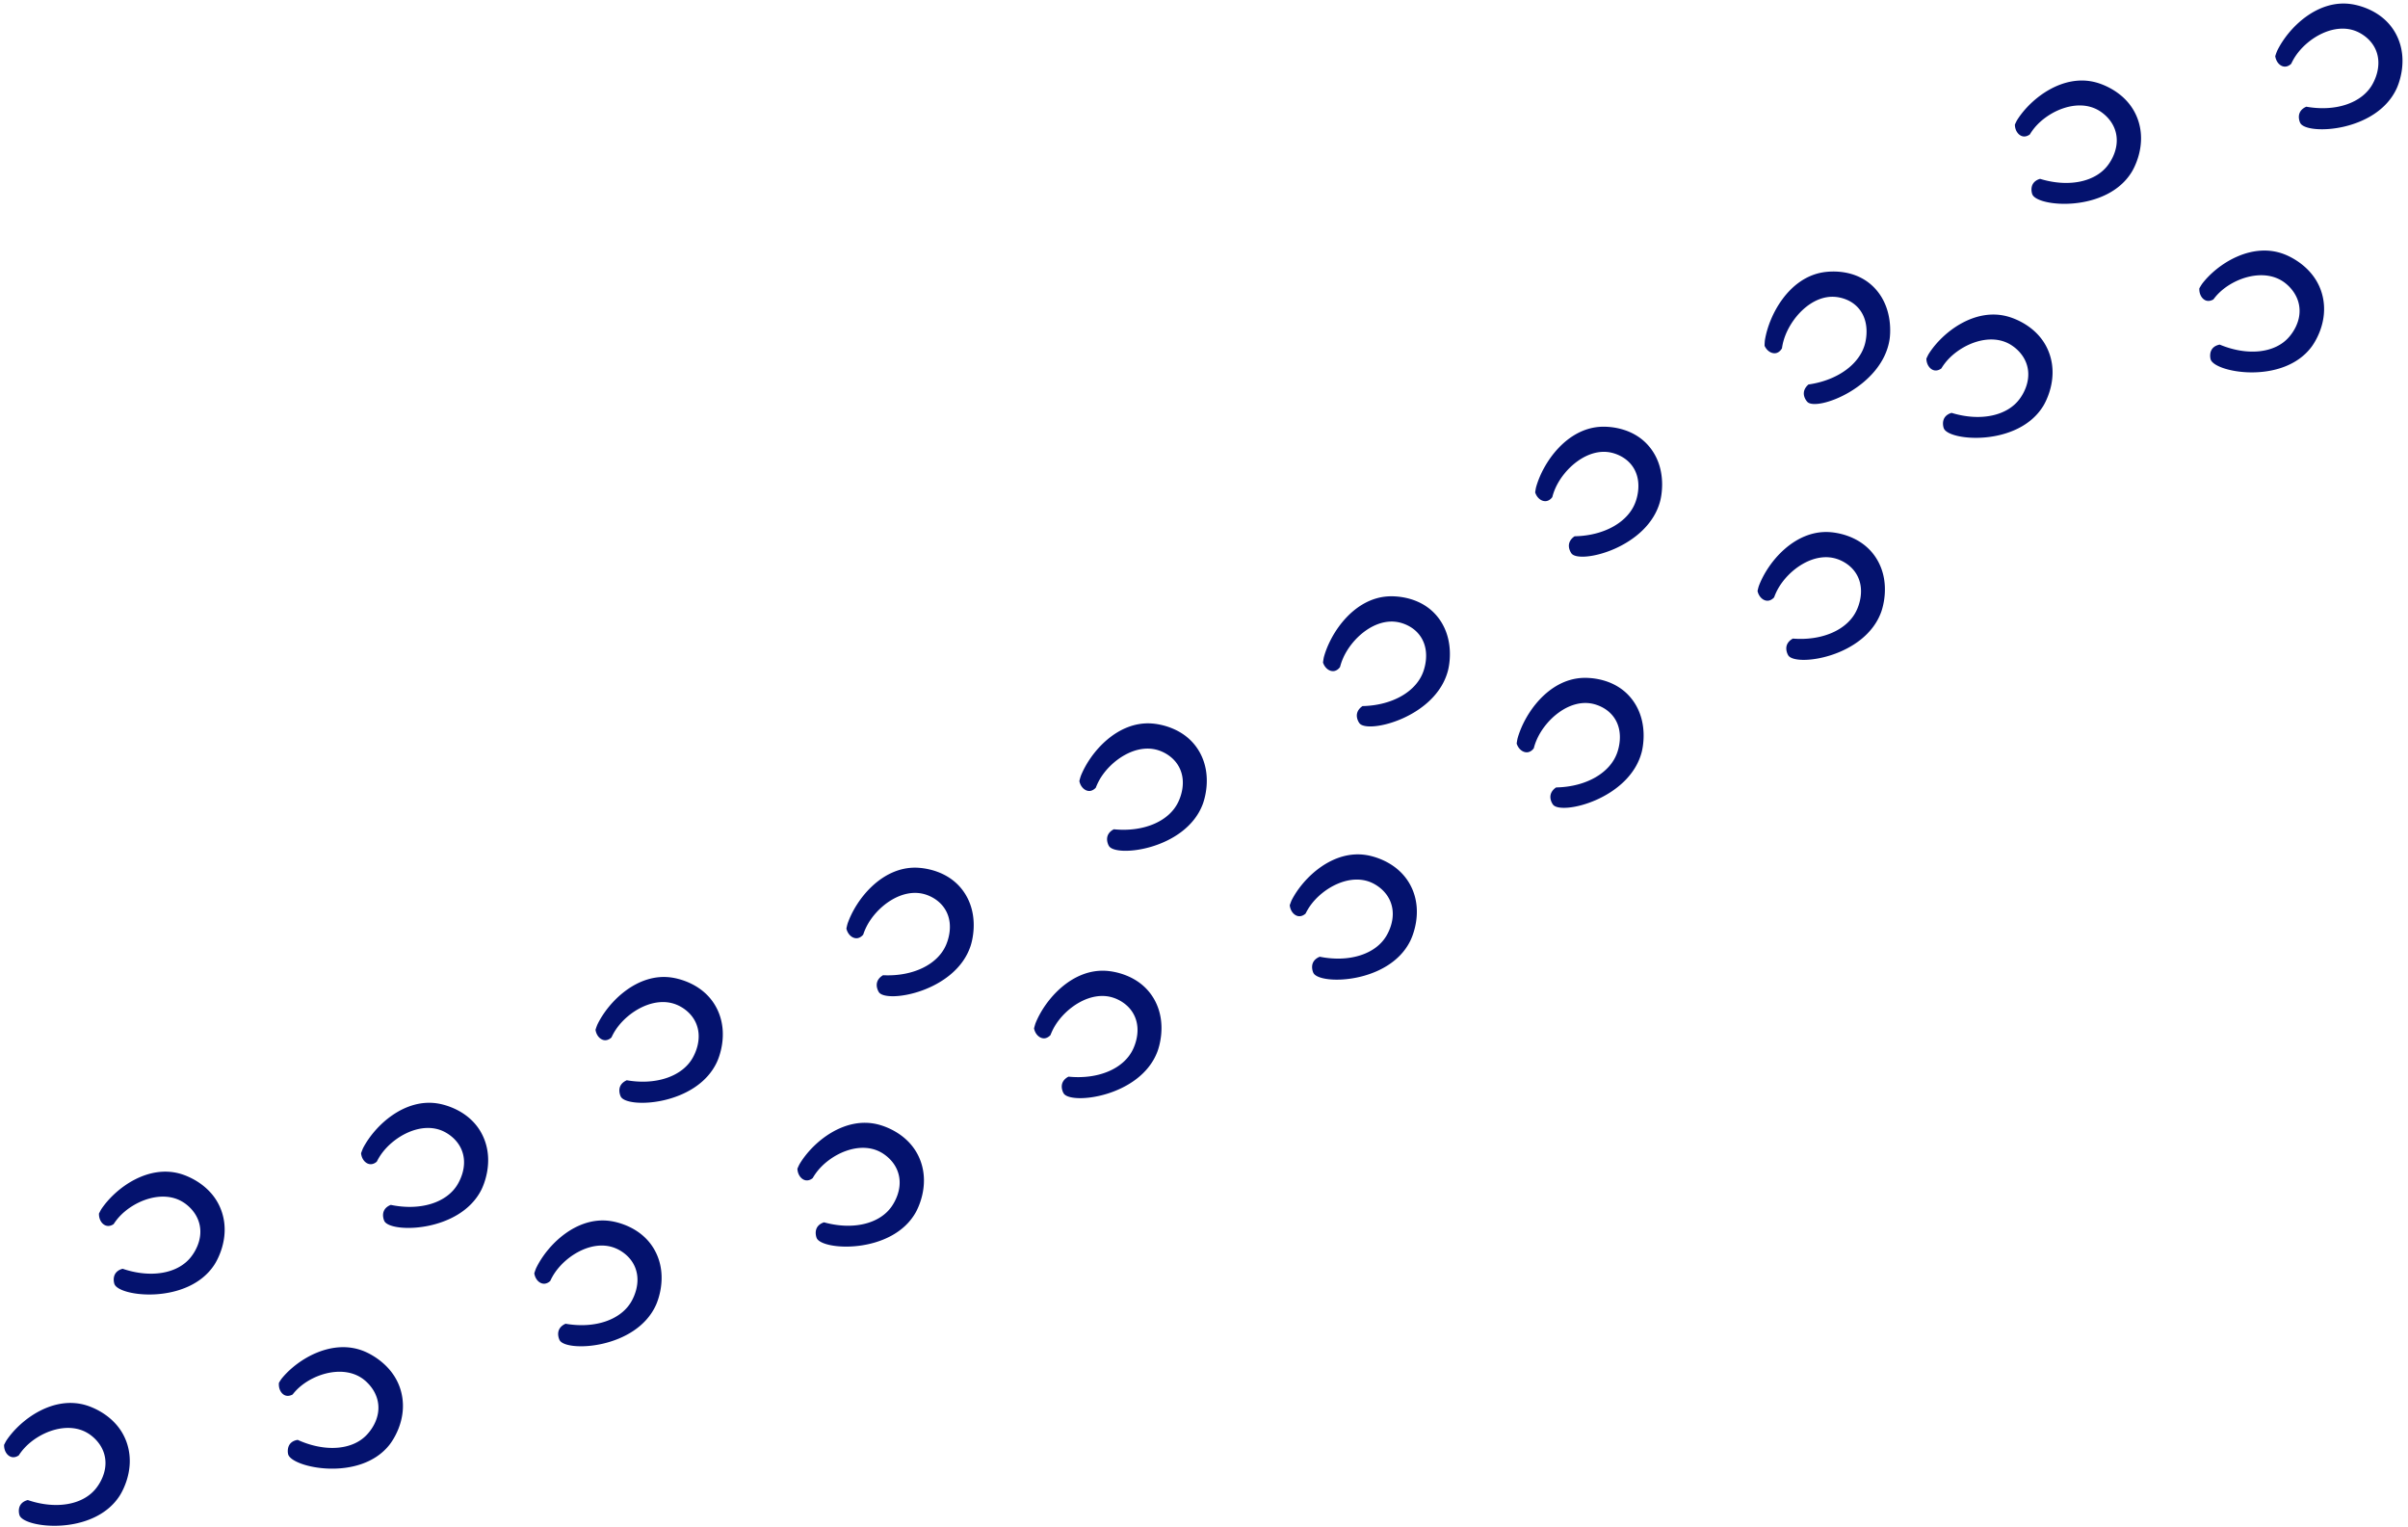 <svg xmlns="http://www.w3.org/2000/svg" width="426" height="270" fill="#04126e"><path d="M340.789 63.457c.074-.174.331-.726.423-.861 2.445-3.861 8.136-8.224 13.964-6.618.782.213 5.746 1.684 7.428 6.696 1.545 4.586-.845 8.66-1.121 9.114-4.413 7.257-16.686 6.25-17.596 3.986-.092-.213-.321-1.064.065-1.79.34-.629.993-.871 1.305-.958 5.084 1.558 9.901.551 12.107-2.564.313-.435 1.949-2.757 1.315-5.534-.57-2.477-2.583-3.735-3.098-4.035-3.677-2.119-8.715.039-11.252 3.038-.414.494-.708.939-.883 1.238-.147.106-.643.455-1.232.339-.763-.145-1.397-.987-1.415-2.061l-.01.01zm15.656-41.392c.073-.174.331-.725.423-.861 2.445-3.861 8.136-8.224 13.964-6.618.781.213 5.746 1.684 7.428 6.696 1.544 4.586-.846 8.66-1.122 9.114-4.412 7.257-16.685 6.25-17.595 3.986-.092-.213-.322-1.064.064-1.79.34-.629.993-.871 1.306-.958 5.083 1.558 9.901.551 12.107-2.564.312-.435 1.949-2.758 1.314-5.534-.569-2.477-2.583-3.735-3.098-4.035-3.677-2.119-8.715.039-11.252 3.038a9.17 9.17 0 0 0-.882 1.239c-.147.106-.644.455-1.232.339-.763-.145-1.398-.987-1.416-2.061l-.009.01zm32.654 28.92a8.4 8.4 0 0 1 .496-.813c2.776-3.609 8.825-7.392 14.488-5.215.763.29 5.571 2.245 6.803 7.392 1.131 4.722-1.609 8.534-1.931 8.969-5.037 6.792-17.163 4.586-17.871 2.245-.064-.223-.23-1.093.221-1.78.395-.6 1.066-.774 1.388-.832 4.918 2.051 9.809 1.529 12.282-1.364.349-.406 2.179-2.554 1.792-5.379-.34-2.516-2.243-3.977-2.721-4.315-3.475-2.477-8.687-.813-11.472 1.916-.46.445-.791.871-.993 1.142-.157.097-.681.387-1.26.223-.744-.223-1.296-1.113-1.232-2.187h.01zM402.52 9.922a9.73 9.73 0 0 1 .322-.91c2.004-4.141 7.171-9.172 13.137-8.282.8.116 5.893.967 8.117 5.738 2.041 4.373.12 8.698-.11 9.192-3.576 7.75-15.876 8.253-17.035 6.115-.11-.203-.441-1.016-.128-1.79.266-.668.891-.987 1.186-1.113 5.221.929 9.9-.658 11.739-4.035.257-.474 1.627-2.98.69-5.65-.837-2.39-2.979-3.396-3.521-3.628-3.889-1.655-8.66 1.103-10.839 4.393-.359.542-.597 1.026-.745 1.335-.137.126-.588.532-1.186.493-.772-.048-1.489-.803-1.636-1.867l.009.01zM268.312 131.544a10.17 10.17 0 0 1 .165-.958c1.25-4.451 5.452-10.392 11.473-10.682.809-.039 5.957-.184 8.982 4.073 2.767 3.9 1.636 8.534 1.498 9.057-2.169 8.301-14.166 11.175-15.674 9.298-.147-.184-.607-.919-.441-1.732.147-.706.698-1.142.974-1.326 5.295-.096 9.616-2.564 10.839-6.231.174-.513 1.075-3.241-.304-5.689-1.241-2.187-3.52-2.757-4.09-2.883-4.11-.881-8.32 2.757-9.892 6.415a9.53 9.53 0 0 0-.497 1.461c-.11.154-.487.629-1.084.706-.773.097-1.609-.503-1.94-1.519l-.009.01zm3.272-44.421c.019-.184.12-.793.166-.958 1.25-4.451 5.451-10.391 11.473-10.682.809-.039 5.957-.184 8.981 4.073 2.767 3.899 1.637 8.534 1.499 9.056-2.17 8.302-14.167 11.175-15.674 9.298-.147-.184-.607-.919-.441-1.732.147-.706.698-1.142.974-1.326 5.295-.097 9.616-2.564 10.838-6.231.175-.513 1.076-3.241-.303-5.689-1.241-2.187-3.521-2.757-4.091-2.883-4.109-.88-8.319 2.758-9.891 6.415a9.54 9.54 0 0 0-.497 1.461c-.11.155-.487.629-1.085.706-.772.097-1.608-.503-1.939-1.519l-.01.01zm39.337 17.426c.037-.184.184-.774.249-.939 1.636-4.315 6.352-9.811 12.373-9.501.809.039 5.948.406 8.577 4.944 2.409 4.16.874 8.65.69 9.163-2.896 8.059-15.095 9.733-16.437 7.721-.129-.194-.524-.977-.285-1.771.211-.687.8-1.064 1.085-1.219 5.276.426 9.799-1.606 11.344-5.138.22-.493 1.36-3.125.202-5.699-1.039-2.302-3.254-3.096-3.815-3.27-4.017-1.277-8.522 1.925-10.416 5.409a10.02 10.02 0 0 0-.625 1.403c-.119.135-.542.58-1.14.599-.772.029-1.554-.657-1.793-1.702h-.009zm1.251-43.395a10.78 10.78 0 0 1 .055-.968c.744-4.577 4.265-10.992 10.213-12.007.8-.135 5.902-.909 9.368 2.951 3.181 3.532 2.565 8.273 2.491 8.814-1.232 8.514-12.833 12.84-14.543 11.156-.166-.165-.708-.842-.635-1.664.065-.726.57-1.219.819-1.432 5.249-.745 9.266-3.725 10.075-7.518.11-.532.717-3.348-.937-5.612-1.471-2.022-3.797-2.312-4.386-2.361-4.182-.368-7.951 3.764-9.11 7.576a9.34 9.34 0 0 0-.331 1.509c-.092.164-.413.687-.993.842-.753.194-1.654-.31-2.086-1.277v-.01zM182.937 181.895c.036-.184.202-.774.266-.929 1.719-4.276 6.527-9.685 12.549-9.249.809.058 5.938.522 8.485 5.118 2.326 4.209.708 8.669.514 9.182-3.042 7.992-15.278 9.424-16.575 7.383-.128-.194-.505-.987-.257-1.771.221-.687.818-1.055 1.112-1.2 5.268.532 9.828-1.403 11.437-4.905.229-.494 1.415-3.097.303-5.69-.993-2.322-3.199-3.163-3.76-3.347-3.99-1.365-8.559 1.751-10.517 5.195a10.73 10.73 0 0 0-.653 1.394c-.128.135-.551.571-1.149.58-.772 0-1.544-.696-1.755-1.741v-.02zm8.016-43.753a9.25 9.25 0 0 1 .266-.929c1.719-4.276 6.527-9.685 12.549-9.249.809.058 5.938.522 8.485 5.118 2.326 4.209.708 8.669.515 9.182-3.043 7.992-15.279 9.424-16.575 7.383-.129-.194-.506-.987-.258-1.771.221-.687.819-1.055 1.113-1.2 5.267.532 9.827-1.403 11.436-4.905.23-.494 1.416-3.096.303-5.69-.993-2.322-3.199-3.164-3.76-3.347-3.99-1.365-8.558 1.751-10.517 5.195a10.7 10.7 0 0 0-.652 1.394c-.129.135-.552.571-1.149.58-.773 0-1.545-.696-1.756-1.741v-.02zm37.213 21.983c.055-.174.267-.754.34-.899 2.087-4.093 7.364-8.999 13.312-7.973.799.135 5.865 1.113 7.998 5.931 1.948 4.412-.065 8.698-.304 9.192-3.741 7.663-16.042 7.876-17.154 5.718-.11-.203-.414-1.035-.092-1.79.285-.658.91-.967 1.214-1.083 5.203 1.045 9.91-.436 11.822-3.755.266-.464 1.691-2.941.809-5.631-.782-2.409-2.905-3.464-3.438-3.706-3.852-1.751-8.679.91-10.931 4.142a10.78 10.78 0 0 0-.772 1.316c-.138.125-.598.512-1.195.464-.772-.068-1.48-.842-1.6-1.906l-.009-.02zm5.893-42.969c.018-.184.11-.793.156-.958 1.232-4.46 5.415-10.42 11.436-10.72.809-.039 5.957-.203 8.991 4.044 2.776 3.89 1.664 8.524 1.526 9.056-2.133 8.312-14.13 11.234-15.647 9.366-.147-.174-.616-.919-.45-1.731.147-.707.699-1.142.974-1.326 5.296-.116 9.607-2.593 10.811-6.27.166-.513 1.067-3.241-.331-5.689-1.241-2.177-3.53-2.748-4.1-2.864-4.109-.861-8.31 2.796-9.864 6.454-.257.599-.404 1.122-.496 1.461-.11.154-.478.629-1.076.716-.772.106-1.608-.503-1.939-1.519l.009-.02zM94.528 225.203c.046-.174.248-.754.322-.909 1.995-4.141 7.143-9.192 13.119-8.331.799.116 5.892.948 8.135 5.718 2.05 4.364.148 8.699-.082 9.192-3.558 7.76-15.849 8.302-17.017 6.173-.11-.203-.441-1.016-.138-1.79.267-.667.882-.987 1.185-1.122 5.222.909 9.892-.697 11.722-4.074.257-.474 1.618-2.98.671-5.66-.846-2.39-2.988-3.386-3.53-3.609-3.889-1.645-8.651 1.132-10.83 4.432a9.32 9.32 0 0 0-.735 1.335c-.129.126-.588.532-1.186.493-.772-.048-1.498-.803-1.645-1.867l.009.019zm10.829-43.066c.046-.174.248-.754.322-.909 1.994-4.141 7.143-9.192 13.118-8.331.8.116 5.893.948 8.136 5.718 2.05 4.364.147 8.699-.083 9.192-3.558 7.76-15.849 8.302-17.016 6.173-.11-.203-.441-1.016-.138-1.79.267-.667.882-.987 1.186-1.122 5.221.909 9.892-.697 11.721-4.073.257-.475 1.618-2.981.671-5.661-.846-2.389-2.988-3.386-3.53-3.609-3.889-1.645-8.651 1.132-10.829 4.432-.359.542-.598 1.025-.736 1.335-.129.126-.588.532-1.186.493-.772-.048-1.498-.803-1.645-1.867l.009.019zm35.705 24.605c.065-.174.313-.726.405-.871 2.353-3.928 7.924-8.446 13.799-7.005.79.194 5.782 1.529 7.593 6.493 1.655 4.547-.625 8.678-.892 9.143-4.228 7.373-16.52 6.705-17.485 4.48-.092-.213-.349-1.055.019-1.79.321-.639.974-.9 1.277-.997 5.121 1.422 9.91.281 12.034-2.903.294-.445 1.875-2.815 1.168-5.563-.626-2.458-2.676-3.667-3.19-3.948-3.733-2.022-8.715.281-11.17 3.348a10.04 10.04 0 0 0-.855 1.258c-.147.116-.625.474-1.223.377-.763-.125-1.415-.948-1.47-2.022h-.01zm8.669-42.456c.028-.184.166-.784.221-.939 1.517-4.364 6.077-10.004 12.107-9.879.809.02 5.957.223 8.715 4.683 2.519 4.083 1.113 8.621.938 9.144-2.675 8.137-14.828 10.188-16.217 8.214-.128-.193-.551-.958-.331-1.761.194-.696.773-1.093 1.058-1.257 5.286.261 9.753-1.907 11.197-5.477.202-.503 1.278-3.164.046-5.699-1.103-2.264-3.337-2.999-3.907-3.154-4.045-1.151-8.467 2.187-10.26 5.728-.294.581-.478 1.093-.588 1.422-.12.145-.524.6-1.122.639-.772.048-1.572-.61-1.838-1.655l-.019-.009zM.704 255.604c.074-.165.349-.707.45-.852 2.556-3.793 8.356-7.972 14.139-6.182.772.241 5.691 1.857 7.235 6.918 1.416 4.634-1.076 8.63-1.37 9.085-4.606 7.121-16.842 5.738-17.696 3.454-.083-.222-.294-1.074.12-1.79.359-.619 1.02-.842 1.333-.919 5.038 1.713 9.882.861 12.172-2.196.322-.426 2.022-2.7 1.462-5.486-.497-2.487-2.473-3.813-2.979-4.122-3.622-2.235-8.715-.223-11.326 2.69-.432.483-.735.919-.919 1.209-.147.106-.653.435-1.241.3-.763-.165-1.37-1.026-1.361-2.1l-.018-.009zm16.786-40.908c.074-.165.349-.707.45-.852 2.556-3.793 8.356-7.973 14.139-6.183.772.242 5.69 1.858 7.235 6.918 1.416 4.635-1.076 8.631-1.37 9.086-4.606 7.121-16.841 5.737-17.696 3.454-.083-.223-.294-1.074.119-1.79.359-.619 1.021-.842 1.333-.919 5.038 1.712 9.882.861 12.171-2.197.322-.425 2.023-2.699 1.462-5.486-.496-2.486-2.473-3.812-2.978-4.121-3.622-2.235-8.715-.223-11.326 2.689a9.4 9.4 0 0 0-.919 1.21c-.147.106-.653.435-1.241.3-.763-.165-1.37-1.026-1.361-2.1l-.018-.009zm31.845 29.907c.092-.165.414-.678.524-.804 2.877-3.521 9.028-7.121 14.626-4.77.754.32 5.507 2.41 6.591 7.605.993 4.751-1.839 8.486-2.17 8.902-5.222 6.637-17.283 4.054-17.926 1.693-.064-.222-.193-1.103.276-1.77.414-.581 1.085-.736 1.407-.784 4.863 2.206 9.763 1.828 12.309-.987.359-.397 2.252-2.487 1.94-5.322-.276-2.525-2.133-4.034-2.602-4.402-3.401-2.583-8.66-1.084-11.519 1.567a9.51 9.51 0 0 0-1.02 1.113c-.156.087-.689.368-1.259.184-.745-.242-1.269-1.161-1.168-2.225h-.009zm14.543-40.628c.055-.174.276-.745.349-.9 2.114-4.073 7.419-8.94 13.367-7.876.8.145 5.865 1.152 7.952 5.989 1.921 4.432-.12 8.699-.359 9.192-3.787 7.634-16.097 7.76-17.191 5.593-.101-.203-.414-1.036-.083-1.79.285-.658.919-.958 1.223-1.074 5.194 1.083 9.91-.358 11.841-3.667.267-.465 1.71-2.932.846-5.631-.772-2.41-2.886-3.484-3.42-3.735-3.843-1.771-8.678.842-10.958 4.063a10.15 10.15 0 0 0-.781 1.316c-.138.126-.597.513-1.204.455-.772-.077-1.471-.851-1.581-1.916v-.019z"/></svg>
